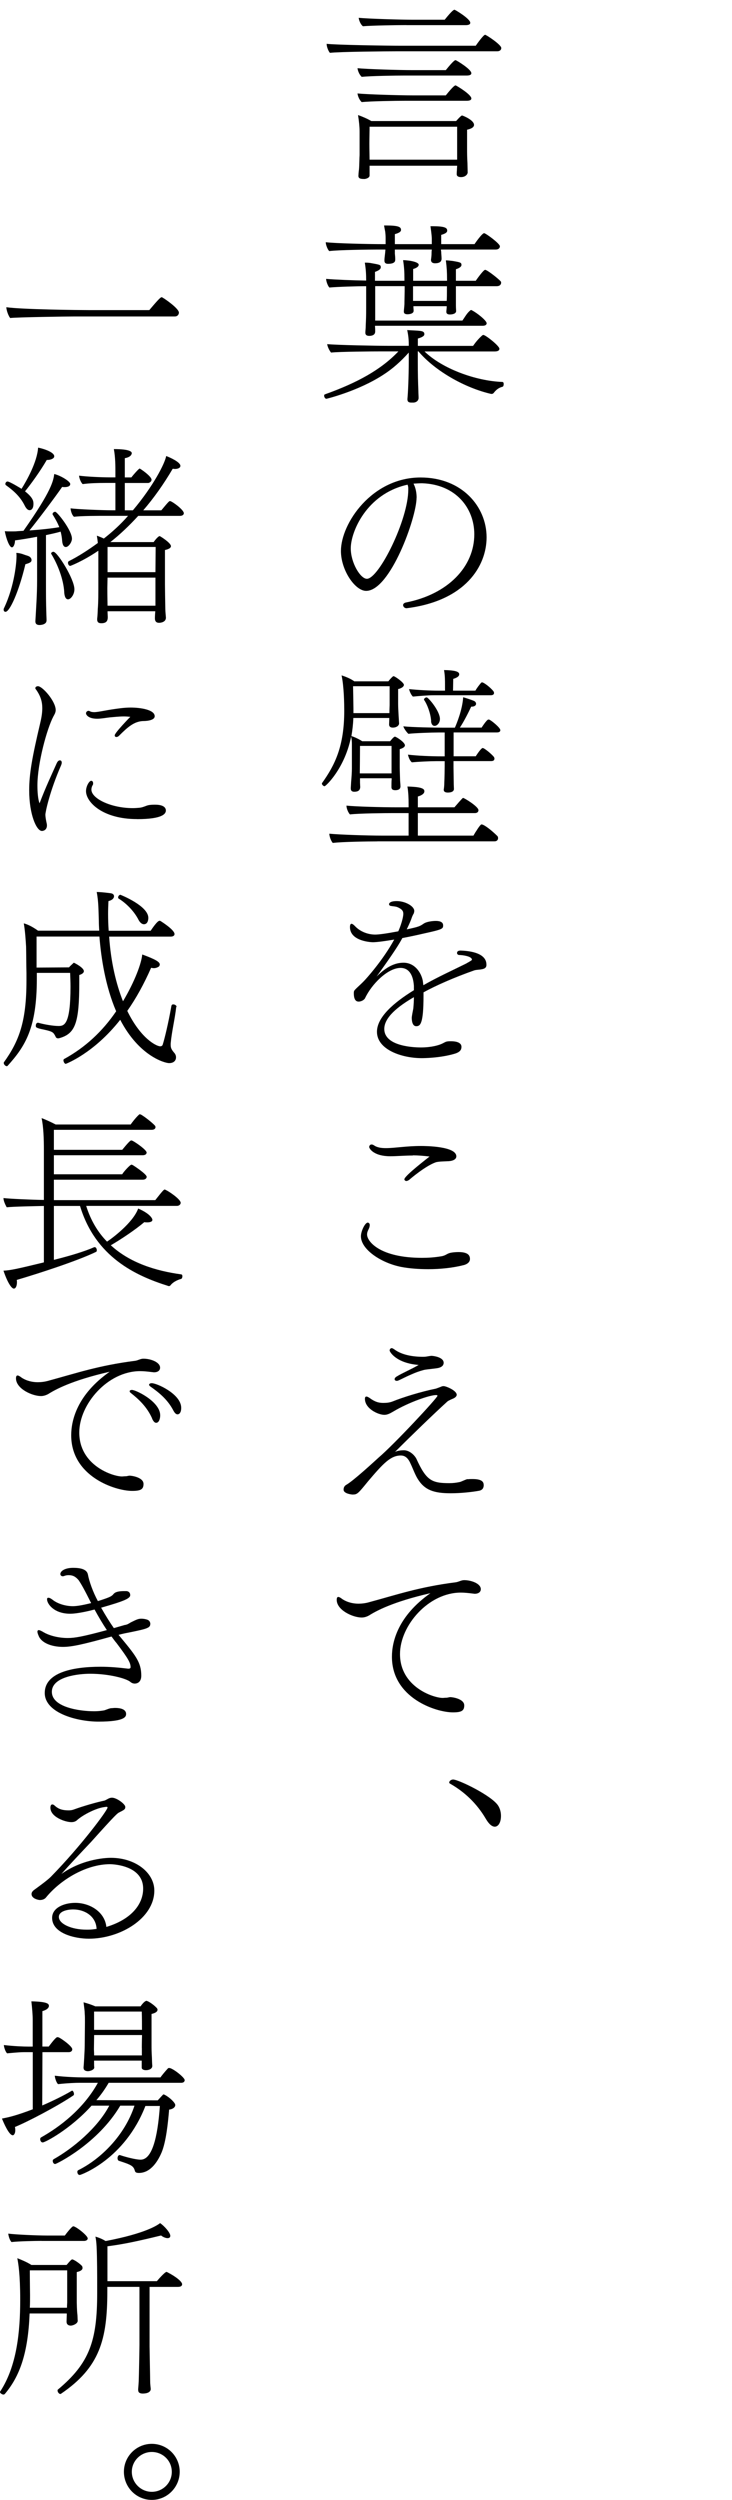 <?xml version="1.0" encoding="UTF-8"?>
<svg id="_レイヤー_1" data-name=" レイヤー 1" xmlns="http://www.w3.org/2000/svg" viewBox="0 0 136.94 467.33">
  <path d="M74.18,9.59c-1.48,0-10.76.07-12.46.29-.29-.32-.61-1.15-.61-1.62v-.07c1.8.22,11.41.36,14,.36h13.89c.22-.32,1.44-2.05,1.76-2.05.18,0,3.02,1.84,3.02,2.48,0,.29-.22.61-.76.61h-18.86.02ZM75.8,14.12c-1.69,0-6.48.07-8.13.25-.4-.36-.72-1.04-.79-1.62,1.76.18,7.85.36,10.26.36h6.26c1.44-1.8,1.73-1.87,1.83-1.87s2.95,1.69,2.95,2.45c0,.29-.32.43-.83.43h-11.55ZM75.8,18.84c-1.69,0-6.48.07-8.13.25-.4-.36-.72-1.04-.79-1.62,1.76.18,7.85.36,10.26.36h6.26c1.44-1.8,1.73-1.87,1.83-1.87s2.95,1.69,2.95,2.45c0,.29-.32.43-.83.43h-11.55ZM69.14,30.97v1.84c0,.43-.61.61-.9.65-.61,0-1.19,0-1.19-.58,0-.11.04-.79.11-1.22.07-.79.07-2.23.11-2.66v-4.43c0-.86-.11-1.91-.29-3.06.65.22,1.76.68,2.48,1.12h15.87c.86-.97,1.04-1.04,1.12-1.04s2.23.83,2.23,1.76c0,.32-.29.68-1.3.9v3.49c0,.83,0,1.55.07,2.74,0,.18.04,1.55.04,1.73v.07c0,.18-.29.83-1.26.83-.4,0-.79-.14-.79-.54,0-.11,0-.43.04-.76,0-.32.04-.58.04-.83h-16.38ZM76.02,4.69c-1.69,0-6.48.07-8.13.22-.4-.32-.72-1.01-.79-1.58,1.8.18,7.85.36,10.26.36h5.83c1.44-1.8,1.73-1.87,1.84-1.87s2.95,1.69,2.95,2.45c0,.29-.32.43-.83.43h-11.13ZM69.14,23.7c0,.83-.04,2.05-.04,3.2s.04,2.27.04,2.95h16.38v-6.16h-16.38Z"/>
  <path d="M79.4,65.68c3.31,3.24,9.61,5.54,14.58,5.72.18,0,.25.18.25.4s-.07.47-.22.5c-.76.18-1.26.65-1.62,1.12-.14.18-.29.22-.4.22h-.11c-4.75-1.08-10.4-4.18-13.61-7.96h-.11v1.8c0,2.63.04,3.82.11,5.69,0,.36.04.86.04,1.26-.04.58-.58.83-.97.83h-.36c-.4,0-.76-.07-.76-.61v-.07c.11-1.15.25-4.14.25-7.09v-1.58c-1.48,1.66-3.06,3.06-4.75,4.14-4.75,3.1-10.65,4.5-10.65,4.5-.25,0-.43-.32-.43-.58,0-.11.04-.22.14-.25,6.05-2.16,10.51-4.61,13.75-8.03h-3.1c-1.69,0-7.85.04-9.5.22-.32-.4-.65-1.04-.72-1.58,1.8.18,9.11.32,11.52.32h3.74c0-.86,0-1.55-.29-2.95.76.07,1.87.07,2.56.18.36.07.65.18.65.58,0,.36-.4.58-1.22.83v1.37h10.33c.47-.68,1.01-1.33,1.69-1.94.07-.04.14-.11.22-.11.43,0,3.02,2.05,3.02,2.59,0,.32-.32.5-.83.5h-13.21v-.02ZM82.5,46.67c0,.14,0,.25.04.36,0,.36.07.97.07,1.33,0,.61-.47.86-1.22.86-.36,0-.76-.11-.76-.65v-.04c.04-.32.11-.61.11-1.48l.04-.4h-6.91v.76c.04.36.07.72.07,1.08,0,.29,0,.83-1.37.83-.32,0-.65-.11-.65-.58v-.07c0-.32.04-.61.14-1.48,0-.14.04-.32.04-.54h-1.44c-1.51,0-7.42.07-9.07.29-.32-.32-.65-1.19-.65-1.66,1.8.22,8.06.36,10.62.36h.58v-1.15c0-.5-.04-.83-.07-1.15-.07-.36-.14-.68-.22-1.19h.36c2.38,0,2.81.29,2.81.83,0,.36-.4.58-1.15.79v1.87h6.91v-1.01c0-.14,0-.58-.25-2.34h.36c2.41,0,2.77.32,2.77.83,0,.36-.4.58-1.12.79v1.73h6.23c.04-.07,1.4-2.05,1.8-2.05.29,0,2.95,1.94,2.95,2.45,0,.29-.22.61-.76.61h-10.26v.02ZM70.15,60.92c.04.5.04.79.04,1.04,0,.72-.68.83-1.12.83-.36,0-.72-.11-.72-.58v-.07c0-.29.07-.68.07-1.3l.04-.9c.04-.86.04-1.94.04-2.52v-3.92c-1.62,0-5.36.11-6.88.25-.29-.29-.61-1.15-.61-1.62,1.48.14,5.15.29,7.49.32,0-1.12-.04-2.02-.25-3.35h.25c.36,0,.72.04,1.04.11,1.66.29,1.69.32,1.69.79,0,.29-.36.58-1.08.83v1.66h5.51v-.4c0-1.19-.04-2.05-.25-3.46.43,0,.86.07,1.26.11,1.11.19,1.66.45,1.66.76,0,.29-.32.58-1.04.79v2.2h6.34v-.36c0-1.19-.04-2.05-.22-3.46.4,0,.83.07,1.26.11,1.44.25,1.66.29,1.66.76,0,.29-.36.58-1.04.79v2.16h3.71c.22-.32,1.44-2.05,1.76-2.05.36,0,2.38,1.58,2.88,2.12.07.07.11.18.11.29,0,.32-.25.65-.79.65h-7.67v3.6c0,.5.04.83.04,1.04,0,.54-.76.65-1.15.65-.32,0-.68-.07-.68-.5v-.04c0-.22.07-.54.07-1.01h-6.23c0,.36.04.65.04.86,0,.54-.76.65-1.15.65-.32,0-.68-.07-.68-.5v-.04c0-.25.07-.65.11-1.33,0-.72.04-1.87.04-2.45v-.94h-5.51v6.44h16.31c.47-.65.83-1.37,1.44-1.87.07-.07.14-.11.18-.11.07,0,.14.04.18.07.94.47,2.74,1.91,2.74,2.41,0,.25-.22.47-.72.47h-20.12l-.05.02ZM83.61,53.51h-6.34v2.74h6.3c.04-.65.04-1.33.04-1.76v-.97h0Z"/>
  <path d="M77.93,93.04c0,3.71-4.93,17.42-9.43,17.42-2.09,0-4.72-3.89-4.72-7.45,0-5.18,5.8-13.75,14.9-13.75,7.74,0,12.35,5.44,12.35,11.19,0,5.36-3.96,11.88-14.94,13.25h-.07c-.32,0-.61-.29-.61-.58,0-.22.18-.43.58-.5,7.81-1.55,12.74-6.66,12.74-12.74,0-4.86-3.42-9.32-9.75-9.54-.54,0-1.08.04-1.62.07.4.79.58,1.69.58,2.63h0ZM76.13,90.63c-7.56,1.73-10.51,8.78-10.51,11.88,0,2.7,1.8,5.69,3.02,5.69,2.23,0,7.74-11.01,7.74-16.67,0-.25,0-.47-.04-.61-.04-.11-.07-.22-.07-.32l-.14.04h0Z"/>
  <path d="M73.25,145.49h-5.9v.83c0,.18.04.72.04.83-.04.54-.32.86-1.12.86-.36,0-.65-.14-.65-.61v-.14s.04-.54.07-1.12c.07-.76.14-1.84.14-2.41v-4.64c0-.47-.04-.9-.14-1.4-1.19,5.98-4.75,9.29-4.97,9.29s-.5-.29-.5-.5c0-.04,0-.07.04-.11,2.41-3.38,4.14-6.88,4.14-13.5,0-1.15-.04-4.5-.5-6.62.76.25,1.69.61,2.38,1.12h6.37c.47-.61.76-.83.83-.9.04-.04.11-.07.14-.07.25,0,1.94,1.19,1.94,1.62s-.68.72-1.08.79v2.77c0,1.04.18,3.64.18,3.64v.04c0,.25-.32.76-1.19.76-.4,0-.68-.18-.68-.58,0-.22.04-.86.04-1.22h-6.73c-.04,1.22-.18,2.34-.36,3.38.58.18,1.37.54,2.02.97h5.22s.65-.86.9-.86c.22,0,1.87,1.04,1.87,1.62,0,.36-.5.58-.97.72v3.35c0,.86.07,2.23.07,2.56.04.36.07.94.07,1.04,0,.61-.54.72-.97.72-.54,0-.72-.22-.72-.58,0-.14,0-1.15.04-1.48v-.14l-.02-.03ZM70.58,157.29c-1.62,0-6.7.07-8.32.29-.32-.32-.65-1.22-.65-1.73,1.8.18,7.05.36,9.86.36h4.97v-4.21h-3.02c-1.01,0-6.33.04-7.95.25-.32-.32-.65-1.12-.65-1.58v-.07c1.58.18,6.62.32,9.5.32h2.12v-.72c0-.9-.04-2.12-.22-3.17,2.34.07,3.17.32,3.17.86v.04c0,.36-.36.72-1.22.97v2.02h6.84c1.51-1.76,1.58-1.76,1.62-1.76.22,0,2.88,1.62,2.88,2.3,0,.25-.18.54-.65.54h-10.69v4.21h10.4c.14-.22.32-.58.58-.94.22-.36.5-.79.79-1.08.04-.07.11-.07.14-.07.11,0,.22.04.29.07l.14.07c.94.5,2.2,1.69,2.56,2.05.07.11.11.22.11.36,0,.29-.18.61-.65.61h-21.96,0ZM72.89,128.28h-6.84c.04,1.73.04,2.56.07,4.17v.86h6.73c0-.61.04-1.33.04-1.48v-3.56h0ZM73.25,143.83v-4.39h-5.9c0,1.4-.04,5-.04,5v.14h5.94v-.76h0ZM84.84,142.29v1.19c0,.54.04,2.02.04,2.63,0,.72.04,1.15.04,1.37,0,.11,0,.68-1.15.68-.32,0-.76-.07-.76-.54.04-.25.11-.68.11-1.37.04-.72.07-2.45.07-3.06v-.9h-1.58c-1.19,0-3.42.11-4.57.22-.4-.36-.61-.94-.72-1.44,1.76.22,4.46.32,6.19.32h.68v-4.46h-1.22c-1.15,0-4.39.11-5.58.25-.36-.36-.79-.94-.94-1.4,1.8.18,5.65.25,7.42.25h2.23c.36-.83,1.4-3.35,1.55-5.69.97.29,1.8.58,2.09.72.22.14.32.32.32.5,0,.07,0,.11-.04.18-.07.18-.32.36-.76.36h-.11c-.47,1.01-1.37,2.81-2.12,3.92h4.07c.07-.11.97-1.51,1.26-1.51.07,0,.14,0,.22.04.5.25,2.02,1.51,2.02,1.94,0,.22-.14.43-.61.43h-8.13v4.46h4.14c.65-1.01,1.12-1.55,1.3-1.55.29,0,1.62,1.08,2.09,1.66.07.11.11.22.11.32,0,.25-.14.47-.61.47h-7.05ZM81.13,129.97c-1.15,0-2.7.14-3.89.25-.36-.36-.58-.9-.72-1.4,1.76.18,3.82.29,5.51.29h1.22v-1.01c0-.9,0-1.8-.18-2.84,1.94.04,2.84.25,2.84.79,0,.32-.29.61-1.12.86l-.04,2.2h4.18c.32-.54.68-1.01,1.08-1.48.07-.04.11-.07.18-.07.29,0,1.48.86,2.12,1.66.07.11.11.22.11.32,0,.22-.14.43-.61.43h-10.69.01ZM80.66,134.8c-.11-1.55-.79-3.2-1.3-3.92-.04-.04-.04-.07-.04-.11,0-.18.25-.4.5-.4.32,0,2.48,2.56,2.48,4.03,0,.76-.54,1.3-1.01,1.3-.32,0-.61-.29-.65-.9h.02Z"/>
  <path d="M77.42,184.22c-.11-1.69-.76-3.28-2.48-3.28-2.41,0-5.44,3.06-6.66,5.69-.22.36-.76.61-1.19.61-.29,0-.9-.11-.9-1.55,0-.14,0-.32.07-.47.22-.36,1.12-1.08,1.84-1.84.36-.36,3.53-3.85,5.65-7.74-1.69.29-3.24.5-4,.5-.22,0-4.28-.14-4.28-2.84,0-.4.11-.61.29-.61.14,0,.36.14.61.4,1.04,1.12,2.52,1.62,3.82,1.62.68,0,2.05-.18,4.32-.61.43-.94.94-2.52.94-3.28,0-.47-.18-.79-.9-1.15-.47-.25-.94-.22-1.48-.32-.18-.04-.29-.18-.29-.32,0-.04,0-.58,1.44-.58,1.58,0,3.28.94,3.28,1.84,0,.14-.04.32-.11.5-.07.11-.25.4-.47,1.08-.25.65-.54,1.26-.83,1.87,2.34-.5,2.45-.58,3.28-1.15.54-.29,1.48-.43,2.16-.43.4,0,1.37.04,1.37.83,0,.65-.14.76-3.56,1.51-1.08.25-2.56.58-4.07.86-.58,1.08-1.44,2.52-4.82,7.2,1.87-1.87,3.46-2.59,5.04-2.59,2.12,0,3.31,1.87,3.6,3.35.04.25.07.54.11.86,2.7-1.55,5.51-2.81,7.96-4.03,1.08-.61,1.12-.65,1.12-.76,0-.61-1.69-.86-2.38-.86-.22,0-.4-.18-.4-.36,0-.32.22-.47.68-.47,1.04.04,4.82.22,4.82,2.63v.07c0,.54-.43.72-.86.79-.47.11-.97.07-1.44.22-3.78,1.33-7.27,2.88-9.47,4.1v.61c0,5.33-.61,5.72-1.37,5.72-.83,0-.83-1.37-.83-1.58,0-.11,0-.25.29-1.73.07-.76.11-1.44.11-2.12-2.99,1.73-5.54,3.78-5.54,5.94,0,3.38,5.97,3.46,6.84,3.46,2.02,0,3.42-.43,4-.72.32-.14.61-.36.94-.4.22-.04.47-.04.72-.04.97,0,1.94.25,1.94,1.04,0,.47-.18.97-1.26,1.29-2.77.83-5.94.83-6.16.83-3.82,0-8.39-1.62-8.39-4.93,0-2.74,3.17-5.47,6.91-7.77v-.9h-.01Z"/>
  <path d="M86.74,236.5c-1.94.5-4.32.76-6.62.76-1.83,0-3.63-.14-5.11-.43-3.78-.76-7.49-3.28-7.49-5.72,0-.94.76-2.56,1.29-2.56.07,0,.14.04.22.11.11.07.14.22.14.36s-.04.32-.07.43c-.18.5-.4.72-.43,1.26v.07c0,1.3,2.41,4.36,10.29,4.36,1.15,0,2.27-.07,3.6-.29.9-.14,1.01-.54,1.87-.68.22-.04.76-.11,1.33-.11,1.69,0,2.16.54,2.16,1.3,0,.43-.29.9-1.19,1.15h0ZM77.24,216.01c-1.62,0-3.02.14-4.21.14-3.13,0-3.96-1.44-3.96-1.73,0-.25.18-.47.43-.47.14,0,.29.04.43.14.61.43,1.37.54,2.27.54,1.66,0,3.82-.4,6.55-.4.86,0,6.62.04,6.62,1.94,0,.47-.47.83-1.4.9-.65.04-1.98.04-2.48.22-1.91.68-4.75,3.09-4.9,3.24-.25.18-.43.25-.58.25-.11,0-.18-.04-.25-.11-.07-.04-.11-.14-.11-.22,0-.65,4.64-4.17,4.71-4.25-1.15-.14-2.16-.22-3.13-.22v.03Z"/>
  <path d="M87.5,276.53c.29-.04.58-.04.9-.04,1.87,0,2.09.61,2.09,1.15,0,.4-.14.9-.86,1.04-1.19.22-3.31.47-5.29.47-3.1,0-4.9-.54-6.23-2.74-.47-.76-.97-2.12-1.26-2.7-.43-1.01-.97-1.62-1.87-1.62-1.91,0-3.31,1.51-6.12,4.82-1.91,2.34-2.02,2.48-2.92,2.48-.11,0-1.55-.14-1.66-.83v-.14c0-.4.22-.68.47-.83,1.37-.76,5.4-4.5,6.08-5.11,2.88-2.45,11.01-11.16,11.01-11.55,0-.11-.11-.14-.25-.14-1.19,0-5.08,1.33-8.03,3.09-.68.4-1.12.61-1.66.61-1.15,0-3.63-1.15-3.63-2.99,0-.32.11-.43.29-.43s.47.18.72.36c1.15.83,1.94.83,2.52.83s1.15-.07,1.69-.29c1.87-.76,5.36-1.84,8.06-2.38.14-.04.58-.22.68-.25.25-.07.4-.22.76-.22.47,0,2.45.83,2.45,1.62,0,.32-.36.61-.86.79-.25.11-.83.36-1.01.58-2.45,2.23-6.44,6.08-9.68,9.32.47-.25,1.19-.32,1.66-.32,1.01,0,1.94.83,2.34,1.58,1.87,4.1,2.88,4.57,6.19,4.57.68,0,1.26-.07,1.98-.22.36-.11,1.19-.54,1.44-.54v.03ZM72.89,252.45c0-.11.04-.22.14-.32.07-.07.14-.11.25-.11.14,0,.29.11.47.22,1.44,1.08,3.53,1.4,5.4,1.4.68,0,.83-.11,1.51-.18h.07c.36,0,2.27.25,2.27,1.3,0,.4-.25.79-1.01.97-.5.11-2.16.25-2.66.36-.83.22-1.55.47-2.41.86-.86.36-1.66.79-2.3,1.08-.14.07-.29.11-.4.11-.22,0-.4-.14-.4-.32,0-.14.14-.36.4-.5,1.04-.65,2.7-1.33,4.1-2.16-4.21-.32-5.43-2.45-5.43-2.7h0Z"/>
  <path d="M69.18,301.91c-.36.22-.9.47-1.51.47-1.66,0-4.68-1.37-4.68-3.31,0-.36.11-.54.29-.54s.4.14.65.32c.04.04,1.19.94,3.13.94.61,0,1.3-.07,2.05-.29,5.18-1.4,9.32-2.84,16.16-3.71.54-.07,1.01-.4,1.55-.4,1.37,0,3.13.65,3.13,1.69,0,.43-.32.86-1.15.86-.11,0-.25-.04-.36-.04-.86-.11-1.58-.18-2.23-.18-6.05,0-11.38,6.16-11.38,11.48,0,6.16,6.26,8.21,7.99,8.21.18,0,.4-.04.72-.04.22,0,.47-.11.72-.11.4,0,2.59.32,2.59,1.55,0,1.01-.54,1.3-2.12,1.3-3.2,0-11.41-2.7-11.41-10.4,0-2.81,1.12-7.59,7.2-11.88-7.24,1.66-10.19,3.38-11.34,4.07h0Z"/>
  <path d="M90.88,340c-1.69-2.88-4-5.04-6.66-6.55-.14-.07-.18-.14-.18-.25,0-.25.36-.54.72-.54,1.01,0,7.34,3.06,8.46,4.93.36.58.5,1.26.5,1.87,0,1.3-.54,2.02-1.15,2.02-.5,0-1.08-.43-1.69-1.48h0Z"/>
  <path d="M14.07,59.16c-1.73,0-10.87.14-12.17.29-.36-.47-.68-1.4-.72-2.02,2.95.43,13.82.54,15.37.54h11.38c1.19-1.4,2.05-2.41,2.3-2.41.07,0,.14.04.18.07.47.25,3.06,2.05,3.06,2.81,0,.4-.32.72-.72.72,0,0-18.68,0-18.68,0Z"/>
  <path d="M1.04,114.38c-.18,0-.36-.14-.36-.4,0-.07,0-.18.07-.29,2.02-4.28,2.34-8.71,2.34-9.68,0-.22,0-.43-.04-.65.43,0,.83.11,1.19.22.36.14.72.25.94.32.47.14.72.47.72.79,0,.4-.32.54-1.15.79-1.26,5.29-2.95,8.89-3.71,8.89h0ZM6.95,100.34c-1.51.29-3.06.54-4.14.68,0,.61-.25,1.3-.58,1.3-.47,0-1.08-1.62-1.33-3.02.36.04.76.04,1.15.04.5,0,1.01,0,1.22-.04l1.12-.07c5.33-7.56,5.58-9.36,5.76-10.62,1.19.29,2.99,1.37,2.99,1.87,0,.58-.9.58-1.08.58-.14,0-.29,0-.43-.04-1.26,1.84-4.43,6.05-6.12,8.14,2.09-.14,4.1-.36,5.58-.61-.32-.83-.76-1.58-1.22-2.34-.04-.04-.04-.07-.04-.11,0-.22.25-.43.5-.43.36,0,3.13,3.46,3.13,5.04,0,.61-.61,1.55-1.15,1.55-.36,0-.61-.36-.68-1.12-.04-.61-.14-1.22-.29-1.76-.72.22-1.69.43-2.74.65v8.57c0,2.74,0,3.92.07,6.05,0,.36.04.9.04,1.33,0,.86-1.26.86-1.33.86-.4,0-.76-.14-.76-.68v-.07c.14-2.48.32-4.97.32-7.49v-8.26ZM4.68,91.85c1.51,1.19,1.58,1.84,1.58,2.34,0,.94-.43,1.19-.72,1.19s-.61-.25-.9-.83c-.86-1.73-2.09-2.81-3.53-3.85-.07-.07-.11-.14-.11-.22,0-.22.18-.47.4-.47.43,0,2.63,1.37,2.63,1.37.97-1.55,2.92-5,3.1-7.7,1.26.25,3.02.9,3.02,1.62,0,.43-.68.68-1.26.68h-.14c-1.22,2.12-3.06,4.64-4.07,5.87ZM12.02,110.71c-.14-2.45-1.26-5.26-2.41-7.13-.04-.04-.04-.07-.04-.11,0-.18.22-.32.43-.32.72,0,3.92,5.08,3.92,7.02,0,.97-.68,1.87-1.19,1.87-.36,0-.65-.36-.72-1.33h0ZM20.12,114.24c0,.36.04.94.04,1.12,0,.68-.22,1.15-1.22,1.15-.58,0-.76-.29-.76-.68v-.18c.07-.5.11-1.55.11-1.76.04-.47.11-1.26.11-3.89v-7.05c-2.92,1.98-5.22,2.84-5.25,2.84-.25,0-.43-.29-.43-.58,0-.14.04-.25.18-.32,1.73-.86,3.63-2.09,5.4-3.38-.04-.5-.11-.94-.18-1.37.5.18.94.36,1.3.54,1.4-1.08,3.1-2.59,4.54-4.25h-4.03c-1.33,0-4.82,0-6.08.18-.4-.32-.61-1.08-.65-1.58,1.37.18,5.9.36,7.74.36h.65v-5.11h-1.91c-1.33,0-2.95.04-4.21.22-.36-.32-.65-1.12-.68-1.58,1.33.18,4.07.32,5.9.32h.9v-1.04c0-.97,0-2.7-.29-4.25,3.2,0,3.35.58,3.35.76,0,.25-.22.76-1.3.94v3.6h1.22c.32-.43,1.4-1.66,1.55-1.66.11,0,2.23,1.44,2.23,2.09,0,.4-.47.61-.61.61h-4.39v5.11h1.51c3.85-4.57,5.98-8.75,6.23-10.15.61.22,2.66,1.12,2.66,1.84,0,.36-.43.58-1.04.58-.14,0-.25-.04-.4-.04-1.69,2.88-3.53,5.47-5.51,7.77h3.38c1.37-1.66,1.48-1.73,1.62-1.73.36,0,2.59,1.62,2.59,2.27,0,.32-.32.5-.72.5h-7.81c-1.69,1.84-3.42,3.49-5.22,4.9h8.1c.72-1.01,1.08-1.12,1.08-1.12.04,0,.11,0,.14.04.04,0,2.02,1.22,2.02,1.84,0,.25-.25.54-1.12.72v6.48c0,.43.04,3.38.07,4.61,0,.4.11,1.44.11,1.55,0,.9-1.08.97-1.3.97-.5,0-.76-.29-.76-.83,0-.47.04-.97.07-1.33h-8.93v-.03ZM29.08,107.98h-8.96l-.04,1.94c0,1.91.04,2.7.04,3.31h8.96v-5.26h0ZM29.12,102.25h-9v4.71h8.96s.04-4.71.04-4.71Z"/>
  <path d="M10.65,142.61c.14-.32.36-.47.54-.47.22,0,.36.14.36.43,0,.14-.04.29-.11.47-2.16,4.93-2.95,8.78-2.95,9.25,0,.22.04.68.18,1.33.07.29.11.5.11.68,0,.86-.65,1.04-.94,1.04-1.01,0-2.38-3.06-2.38-7.59,0-3.1.54-6.12,2.05-12.53.25-1.04.4-1.94.4-2.84,0-1.22-.32-2.34-1.26-3.6-.04-.04-.04-.11-.04-.14,0-.22.22-.36.5-.36.83,0,3.31,2.81,3.31,4.46,0,.47-.25.86-.43,1.19-1.22,2.3-2.99,8.82-2.99,12.89,0,1.3.11,2.63.4,3.35,1.19-3.13,2.2-5.22,3.24-7.56h0ZM23.18,133.93c-.94,0-1.8.11-2.66.18-.68.07-1.55.25-2.34.25-1.69,0-2.09-.76-2.09-1.01s.22-.47.47-.47c.07,0,.18.04.25.07.14.11.43.18.83.18.22,0,.47-.04.72-.07.76-.11,1.58-.29,2.52-.43,1.19-.18,2.38-.36,3.56-.36,1.84,0,4.5.4,4.5,1.62,0,.9-1.98.9-2.02.9-1.76,0-3.02,1.12-4.64,2.74-.18.18-.36.25-.5.25-.18,0-.32-.11-.32-.32,0-.47,2.88-3.42,2.92-3.46-.4-.04-.83-.07-1.19-.07h0ZM25.63,153.12c-6.48,0-9.54-3.2-9.54-5.22,0-.94.61-1.94.97-1.94.22,0,.36.18.36.47,0,.11,0,.22-.07.32-.18.29-.25.58-.25.86,0,1.69,3.71,3.46,7.74,3.46.47,0,.9-.04,1.26-.07.72-.07,1.19-.4,1.76-.5.43-.07.83-.07,1.19-.07,1.51,0,1.98.54,1.98,1.08s-.43,1.62-5.4,1.62h0Z"/>
  <path d="M32.97,188.22c-.25,2.3-.83,4.54-1.04,6.84v.29c0,.61.22.94.68,1.48.22.25.32.54.32.83,0,.5-.32,1.08-1.3,1.08-.76,0-5.58-1.26-9.14-8.1-5,6.34-10.19,8.24-10.19,8.24-.22,0-.43-.4-.43-.65,0-.11.04-.22.11-.25,3.96-2.16,7.2-5.18,9.75-8.93-1.98-4.61-2.81-9.86-3.13-13.97H6.84v5.8l6.08-.04c.18-.25.5-.5.76-.76.07-.07.11-.11.14-.11s1.87.9,1.87,1.58c0,.29-.29.54-.86.72v1.4c0,7.49-.72,9.5-3.6,10.37-.14.04-.25.07-.36.07-.22,0-.4-.11-.47-.32-.4-.79-.5-.94-2.12-1.3-1.58-.32-1.58-.43-1.58-.76,0-.29.14-.54.4-.54h.04c1.01.29,2.74.61,3.82.61s2.23-.29,2.23-7.34c0-.86-.04-1.76-.07-2.59h-6.23v1.15c0,9.21-2.2,12.6-5.47,16.23-.04.04-.11.07-.14.07-.25,0-.58-.32-.58-.61,0-.04,0-.11.04-.14,2.84-3.96,4.21-7.63,4.21-15.23v-1.44c-.04-1.48-.04-3.74-.07-4.93-.07-1.15-.18-2.95-.43-4.36.94.25,1.91.83,2.66,1.37h11.45c-.04-.65-.07-1.3-.07-1.87-.07-1.76-.04-3.56-.4-5.36.9,0,2.52.22,2.52.22.47.04.72.25.72.58,0,.22-.14.68-1.04.9-.04.79-.07,1.58-.07,2.38,0,1.08.04,2.16.11,3.17h7.85c.32-.47,1.26-1.87,1.66-1.87.07,0,.11,0,.18.04.29.18,2.63,1.66,2.63,2.45,0,.29-.29.47-.68.47h-11.55c.32,4.75,1.3,8.85,2.59,12.09,2.27-3.82,3.46-7.16,3.6-8.75,2.66.97,3.28,1.44,3.28,1.87,0,.14-.07.29-.18.4-.22.14-.54.29-.94.29-.18,0-.32-.04-.5-.07-1.33,3.02-2.81,5.72-4.46,8.06,2.56,5.25,5.51,6.62,6.16,6.62.18,0,.4-.07.47-.32.32-.97,1.04-3.92,1.62-7.2.04-.25.18-.32.36-.32.29,0,.61.22.61.43v.04h-.06ZM22.21,167.99c-.07-.04-.11-.11-.11-.22,0-.22.18-.5.43-.5,0,0,5.22,2.05,5.22,4.32,0,.36-.11,1.19-.83,1.19-.32,0-.68-.25-.97-.76-.94-1.87-2.56-3.31-3.74-4.03h0Z"/>
  <path d="M16.13,225.45c.86,2.74,2.2,4.93,3.89,6.66.79-.5,4.86-3.49,5.83-6.19,2.23.97,2.66,1.87,2.66,2.12,0,.36-.5.47-.94.47-.18,0-.36,0-.58-.04-1.69,1.44-4.46,3.28-6.26,4.32,3.56,3.28,8.39,4.79,13.17,5.44.18.04.22.18.22.36,0,.22-.11.47-.25.5-.36.07-1.44.47-1.98,1.19-.07.11-.18.14-.29.14-.07,0-.11,0-.18-.04-6.08-1.91-13.57-5.4-16.45-14.94h-4.89v10.08c3.02-.76,5.76-1.58,7.56-2.38h.07c.25,0,.4.32.4.58,0,.14-.04.25-.11.29-3.56,1.73-11.05,4.14-14.87,5.26.04.14.04.29.04.43,0,.68-.22,1.19-.58,1.19-.4,0-1.15-1.01-1.94-3.35,1.4-.07,2.81-.4,7.56-1.55v-10.55c-1.62.04-5.83.11-6.95.25-.29-.5-.61-1.22-.61-1.73,1.08.14,5.15.32,7.56.36v-9.43c0-1.91-.07-4.25-.43-5.87.65.22,1.87.79,2.63,1.19h14.04c.14-.22.83-1.15,1.51-1.8.07-.07.14-.11.18-.11.07,0,.14.04.25.07.76.43,2.23,1.62,2.59,2.05.07.07.11.18.11.29,0,.25-.22.5-.72.5H10.08v3.74h12.78c1.04-1.26,1.51-1.76,1.69-1.76.07,0,.14.04.25.07.76.4,2.63,1.73,2.63,2.2,0,.25-.22.5-.72.5H10.08v3.56h12.78c.29-.5,1.48-1.8,1.73-1.8.07,0,.14.04.22.07.11.04,2.63,1.69,2.63,2.2,0,.25-.22.54-.72.54H10.08v3.82h18.97c1.44-1.84,1.62-1.98,1.76-1.98.04,0,.11.04.18.07.65.29,2.81,1.76,2.81,2.41,0,.32-.32.58-.68.58h-16.99v.02Z"/>
  <path d="M9.18,260.51c-.36.22-.9.47-1.51.47-1.66,0-4.68-1.37-4.68-3.31,0-.36.11-.54.29-.54s.4.14.65.32c.04.04,1.19.94,3.13.94.61,0,1.3-.07,2.05-.29,5.18-1.4,9.32-2.84,16.16-3.71.54-.07,1.01-.4,1.55-.4,1.37,0,3.13.65,3.13,1.69,0,.43-.32.86-1.15.86-.11,0-.25-.04-.36-.04-.86-.11-1.58-.18-2.23-.18-6.05,0-11.38,6.16-11.38,11.48,0,6.15,6.26,8.21,7.99,8.21.18,0,.4-.04.72-.04.22,0,.47-.11.72-.11.4,0,2.59.32,2.59,1.55,0,1.01-.54,1.3-2.12,1.3-3.2,0-11.41-2.7-11.41-10.4,0-2.81,1.12-7.6,7.2-11.88-7.24,1.66-10.19,3.38-11.34,4.07h0ZM28.47,265.19c-.97-2.23-2.63-3.71-4-4.79-.14-.11-.22-.22-.22-.32,0-.14.18-.25.43-.25.76,0,5.29,2.2,5.29,4.75,0,.61-.22,1.4-.76,1.4-.25,0-.5-.22-.76-.79h.02ZM32.43,263.68c-1.12-2.16-2.88-3.49-4.32-4.5-.14-.11-.22-.22-.22-.32,0-.14.18-.29.5-.29.97,0,5.51,2.05,5.51,4.61,0,1.04-.47,1.22-.68,1.22-.25,0-.5-.18-.79-.72h0Z"/>
  <path d="M23.4,303.78c.54-.14.61-.22,1.08-.5,1.22-.61,1.48-.68,1.98-.68.47,0,.9.11,1.08.18.32.11.5.32.58.68v.07c0,.79-.5.94-4.03,1.66-.61.11-1.26.25-1.91.43,3.17,3.82,4.25,5.08,4.25,7.63,0,1.19-.72,1.48-1.22,1.48-.29,0-.58-.11-.79-.29-.76-.68-4.07-1.55-7.56-1.55-2.09,0-7.16.5-7.16,3.38s5.15,3.63,7.92,3.63c.97,0,1.76-.14,1.94-.18.32-.11.97-.4,1.33-.4.22,0,.4-.04.61-.04,1.76,0,2.09.65,2.09,1.12s-.11,1.44-5.18,1.44c-4,0-10.04-1.62-10.04-5.36s5-4.9,10.44-4.9c1.66,0,3.35.14,5.15.36h.11c.22,0,.36-.11.36-.25,0-.79-.32-1.48-2.63-4.54-.32-.36-.61-.79-.94-1.22-5.33,1.48-7.42,1.94-9.07,1.94-2.16,0-4.07-.76-4.57-2.09-.14-.32-.22-.58-.22-.76s.11-.29.25-.29.4.11.72.29c1.33.83,3.17,1.19,4.71,1.19,1.3,0,2.77-.25,7.31-1.48-.79-1.19-1.58-2.52-2.3-3.85-.65.18-3.1.79-4.57.79-3.02,0-4.32-1.84-4.32-2.7,0-.18.07-.29.25-.29s.43.11.76.36c.97.79,2.52,1.22,3.82,1.22.65,0,1.66-.14,3.42-.58-1.26-2.52-1.83-3.53-2.34-4.28-.58-.68-1.08-.94-1.87-.94-.29,0-.54.04-.79.14-.11.04-.22.07-.29.07-.29,0-.47-.18-.47-.43,0-.47.72-1.15,2.41-1.15,1.26,0,2.52.22,2.74,1.22.25,1.33.94,3.28,1.87,5,2.3-.72,2.52-.9,2.84-1.22.22-.29.54-.65,2.09-.65h.4c.22,0,.72.14.72.76s-1.15,1.12-5.44,2.34c.79,1.4,1.62,2.74,2.38,3.82l2.12-.61-.02.03Z"/>
  <path d="M26.78,353.06c0-4.54-6.12-4.57-6.19-4.57-4.54,0-9.36,2.99-11.99,6.23-.29.36-.76.47-1.15.47-.25,0-1.55-.25-1.55-1.12,0-.29.18-.54.47-.76.54-.4,2.41-1.73,3.13-2.45,5.65-5.76,10.62-12.45,10.62-12.96,0-.07-.04-.14-.22-.14-.07,0-.76.11-.86.14-1.44.32-3.64,1.44-4.68,2.41-.32.25-.65.32-1.01.32-1.12,0-3.92-.94-3.92-2.7,0-.4.14-.61.36-.61.14,0,.29.07.47.25.68.61,1.4.86,2.59.86.32,0,.61-.04.9-.14,1.84-.68,4.39-1.4,5.8-1.69.14-.04.36-.18.58-.29.32-.18.54-.25.83-.25.86,0,2.48,1.19,2.48,1.73,0,.43-.18.54-1.12,1.01-.36.18-.54.25-5.29,5.54-1.83,1.94-3.96,4.18-5.54,5.98,4.25-3.02,8.89-3.02,9.25-3.02,4.64,0,8.13,2.81,8.13,6.12,0,5.18-6.37,9-12.24,9-2.74,0-6.88-1.04-6.88-3.89,0-1.94,2.3-2.81,4.32-2.81,2.81,0,5.54,1.73,5.83,4.5,4.64-1.4,6.88-4.21,6.88-7.16ZM13.71,356.95c-1.19,0-2.7.36-2.7,1.4,0,1.29,2.34,2.38,5.15,2.38h.36c.54,0,1.01-.07,1.55-.14-.11-2.38-2.23-3.64-4.36-3.64h0Z"/>
  <path d="M6.12,383.63h-1.66c-.47,0-1.22.04-3.13.22-.32-.29-.58-1.12-.61-1.55,1.91.22,3.64.29,4.68.29h.72v-5.04c0-.94-.11-2.12-.25-3.42,3.06.07,3.28.47,3.28.86,0,.32-.32.72-1.22.97v6.62h1.19c.58-.76,1.33-1.76,1.62-1.76.07,0,.14.04.22.04.47.18,2.56,1.66,2.56,2.23,0,.25-.18.54-.65.54h-4.93l-.04,9.97c1.91-.83,3.85-1.76,5.51-2.74.04,0,.04-.04.07-.04.18,0,.36.36.36.65,0,.11-.04.18-.11.25-2.99,2.02-8.64,4.97-10.94,5.9.07.25.07.47.07.65,0,.47-.22.9-.47.9-.72,0-1.76-2.45-2.02-3.13,1.37-.25,2.81-.61,5.76-1.73v-10.69h-.01ZM27.21,393.67c-3.89,10.04-12.13,12.92-12.27,12.92-.43,0-.47-.47-.47-.58,0-.14.04-.25.18-.32,4.14-2.05,8.67-6.44,10.51-12.06h-2.66c-4.21,7.13-11.95,10.91-12.17,10.91-.18,0-.32-.11-.4-.29-.04-.11-.07-.22-.07-.29,0-.14.07-.25.18-.32,3.6-2.02,8.24-5.87,10.4-10.01h-3.31c-3.92,4.36-8.67,6.88-9.14,6.88-.29,0-.47-.32-.47-.61,0-.14.04-.25.14-.32,3.6-2.02,7.96-5.36,10.65-10.22h-3.56c-.5,0-1.98.04-3.89.25-.32-.29-.58-1.12-.61-1.58,1.94.25,4.39.32,5.44.32h14.33c.14-.22.79-1.04,1.4-1.69.07-.07.14-.07.25-.07.61,0,2.88,1.76,2.88,2.27,0,.25-.18.5-.65.5h-13.57c-.65,1.12-1.4,2.2-2.3,3.24l11.48.04c.18-.18.61-.68.9-.97.07-.11.14-.14.18-.14.07,0,.14.04.22.07.97.5,1.98,1.51,1.98,1.91,0,.36-.36.76-1.15.86-.22,2.63-.58,6.01-1.4,7.99-.58,1.37-1.91,3.85-4.25,3.85-.54,0-.68-.14-.76-.4-.25-.94-.76-1.15-2.99-1.87-.18-.07-.25-.29-.25-.5,0-.25.14-.58.4-.58.07,0,.11.04.14.04.94.32,2.88.83,3.78.83,2.09,0,3.17-3.92,3.6-10.04h-2.7v-.02ZM26.49,385.21h-8.89v.5c0,.14,0,.65.04.76,0,.43-.65.68-1.15.72-.43,0-.86-.14-.86-.65v-.07c.04-.29.22-3.13.22-4.21,0,0,.04-3.78.04-4.21,0-.76,0-1.15-.04-1.62,0-.43-.07-.97-.22-2.12.68.18,1.58.47,2.2.76h8.46c.58-.83.97-1.04,1.12-1.04.04,0,.07,0,.11.04l.11.04c.43.18,1.22.76,1.55,1.12.14.11.29.29.29.47,0,.29-.25.58-1.12.79v5.69c0,.86,0,1.3.07,2.48,0,.22.04,1.3.07,1.48v.07c0,.47-.5.79-1.19.79-.4,0-.79-.14-.79-.5v-1.26l-.02-.03ZM26.53,382.84s0-1.01.04-2.41h-8.96l-.04,2.66c0,.18.04.65.04,1.15h8.93v-1.4h-.01ZM17.6,376.04v3.42h8.96c0-1.08,0-2.3-.04-3.42h-8.93.01Z"/>
  <path d="M14.54,433.85c0,.54-.9.9-1.3.9-.47,0-.79-.25-.79-.72,0-.25.04-1.01.04-1.3v-.25h-6.95c-.29,7.34-1.8,11.7-4.64,15.05-.07.07-.18.11-.25.11C.36,447.64,0,447.35,0,447.17,0,447.13,0,447.1.04,447.06c3.1-4.72,3.74-11.12,3.74-17.1,0-4.86-.36-6.84-.54-7.81.83.32,1.87.76,2.63,1.26h6.59c.22-.25.65-.79.9-.97.04-.04.11-.07.14-.07.29,0,1.3.68,1.76,1.15.14.11.18.29.18.5-.04.29-.29.54-1.08.72v5.65c0,.22.04,1.69.11,2.2.04.22.04,1.01.07,1.22,0,0,0,.04,0,.04ZM7.78,418.91c-1.22,0-4.43.07-5.62.22-.32-.29-.58-1.12-.61-1.58,1.26.18,5.4.36,7.16.36h3.42c.07-.11,1.29-1.73,1.58-1.73.47,0,2.7,1.73,2.7,2.27,0,.29-.32.47-.68.47h-7.95,0ZM12.56,424.42h-6.98c0,1.8.04,4.61.04,4.61,0,.83,0,1.62-.04,2.38h6.95c0-.43.04-.83.04-.94v-6.05h-.01ZM25.84,446.81c0-.29.07-.83.11-1.62.04-.83.14-6.19.14-6.88v-10.8h-6.01v.79c0,9.04-1.4,14.25-8.67,19.19-.04.04-.07.04-.14.04-.22,0-.5-.36-.5-.61,0-.11,0-.18.07-.22,5.9-4.93,7.34-9.07,7.34-18v-1.01c0-2.27,0-5.58-.11-7.74-.04-.72-.11-1.37-.22-1.84.76.22,1.37.5,1.91.83,7.56-1.44,9.72-2.99,10.19-3.35.72.47,1.91,1.76,1.91,2.38,0,.29-.22.43-.5.43-.4,0-.94-.25-1.22-.5-4.28,1.04-6.91,1.62-10.04,2.02v6.52h9.25c.14-.18,1.48-1.73,1.8-1.73.07,0,.14.04.18.07,1.62.83,2.74,1.76,2.74,2.23,0,.29-.22.5-.76.5h-5.33v11.16c0,.61.11,5.65.11,6.37,0,.83.11,1.33.11,1.58,0,.32-.29.83-1.51.83-.4,0-.83-.11-.83-.61v-.04h-.02Z"/>
  <path d="M23.18,462.07c0-2.88,2.34-5.22,5.22-5.22s5.22,2.34,5.22,5.22-2.34,5.26-5.22,5.26-5.22-2.34-5.22-5.26ZM28.4,458.37c-2.05,0-3.74,1.66-3.74,3.71s1.69,3.74,3.74,3.74,3.74-1.66,3.74-3.74-1.69-3.71-3.74-3.71Z"/>
</svg>